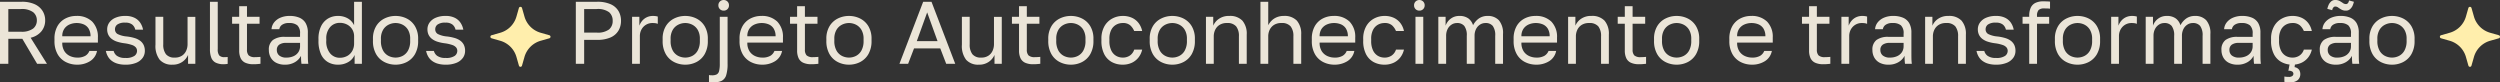 <svg xmlns="http://www.w3.org/2000/svg" width="790.17" height="26.04" viewBox="0 0 790.17 26.04"><rect x="0" y="0" width="790.17" height="26.04" fill="#333333" stroke="none"/><g id="Grupo_411" data-name="Grupo 411" transform="translate(-26 -6707.84)"><path id="sparkle" d="M21.137,11.519l-2.726-.779A7.453,7.453,0,0,1,13.26,5.589l-.779-2.726a.52.52,0,0,0-.962,0L10.74,5.589A7.453,7.453,0,0,1,5.589,10.74l-2.726.779a.5.5,0,0,0,0,.962l2.726.779a7.453,7.453,0,0,1,5.151,5.151l.779,2.726a.5.5,0,0,0,.962,0l.779-2.726a7.453,7.453,0,0,1,5.151-5.151l2.726-.779a.5.5,0,0,0,0-.962Z" transform="translate(794.669 6707.46)" fill="#ffeeac"></path><path id="Caminho_517" data-name="Caminho 517" d="M2.8,0V-19.6H9.52a10.218,10.218,0,0,1,4.27.77A5.438,5.438,0,0,1,16.268-16.7a5.965,5.965,0,0,1,.812,3.122,5.986,5.986,0,0,1-.812,3.108A5.41,5.41,0,0,1,13.79-8.33a10.218,10.218,0,0,1-4.27.77H5.432V0ZM5.432-9.856H9.38a5.949,5.949,0,0,0,3.934-1.008,3.452,3.452,0,0,0,1.134-2.716A3.452,3.452,0,0,0,13.314-16.3,5.949,5.949,0,0,0,9.38-17.3H5.432ZM20.58,0V-14.84h2.3v2.8a5.227,5.227,0,0,1,.924-1.582,4.31,4.31,0,0,1,1.442-1.092,4.412,4.412,0,0,1,1.918-.406,5.973,5.973,0,0,1,.91.056,4.892,4.892,0,0,1,.63.14v2.3a3.554,3.554,0,0,0-.714-.2,6.455,6.455,0,0,0-.966-.056A3.873,3.873,0,0,0,25-12.348a3.928,3.928,0,0,0-1.428,1.47,4.38,4.38,0,0,0-.532,2.2V0Zm16.8.28a7.7,7.7,0,0,1-3.514-.826,6.346,6.346,0,0,1-2.632-2.506A8.194,8.194,0,0,1,30.24-7.28v-.56a7.6,7.6,0,0,1,.994-4.032,6.352,6.352,0,0,1,2.632-2.436,7.8,7.8,0,0,1,3.514-.812,7.778,7.778,0,0,1,3.528.812,6.373,6.373,0,0,1,2.618,2.436A7.6,7.6,0,0,1,44.52-7.84v.56a8.194,8.194,0,0,1-.994,4.228A6.369,6.369,0,0,1,40.908-.546,7.67,7.67,0,0,1,37.38.28Zm0-2.24a4.907,4.907,0,0,0,2.2-.518,4.141,4.141,0,0,0,1.736-1.694A6.135,6.135,0,0,0,42-7.28v-.56a5.437,5.437,0,0,0-.686-2.9,4.249,4.249,0,0,0-1.736-1.624,4.907,4.907,0,0,0-2.2-.518,4.937,4.937,0,0,0-2.184.518,4.225,4.225,0,0,0-1.75,1.624,5.437,5.437,0,0,0-.686,2.9v.56a6.135,6.135,0,0,0,.686,3.108A4.118,4.118,0,0,0,35.2-2.478,4.937,4.937,0,0,0,37.38-1.96Zm8.9,7.84q-.308,0-.7-.014a4.925,4.925,0,0,1-.7-.07V3.556a2.581,2.581,0,0,0,.49.07q.266.014.49.014a3.1,3.1,0,0,0,1.484-.294,1.634,1.634,0,0,0,.742-1.078A9.305,9.305,0,0,0,48.3,0V-14.84h2.464V0a11.673,11.673,0,0,1-.434,3.584,2.954,2.954,0,0,1-1.414,1.792A5.794,5.794,0,0,1,46.284,5.88ZM49.532-16.8a1.632,1.632,0,0,1-1.2-.476,1.632,1.632,0,0,1-.476-1.2,1.632,1.632,0,0,1,.476-1.2,1.632,1.632,0,0,1,1.2-.476,1.632,1.632,0,0,1,1.2.476,1.632,1.632,0,0,1,.476,1.2,1.632,1.632,0,0,1-.476,1.2A1.632,1.632,0,0,1,49.532-16.8ZM61.684.28A7.8,7.8,0,0,1,58.17-.532a6.254,6.254,0,0,1-2.632-2.492,8.254,8.254,0,0,1-.994-4.256v-.56a7.9,7.9,0,0,1,.952-4.074,6.124,6.124,0,0,1,2.52-2.408,7.363,7.363,0,0,1,3.388-.8,6.854,6.854,0,0,1,5.068,1.792A6.854,6.854,0,0,1,68.264-8.26v1.568H57.008a4.8,4.8,0,0,0,.714,2.772,4.131,4.131,0,0,0,1.792,1.5,5.467,5.467,0,0,0,2.17.462,4.965,4.965,0,0,0,2.59-.56,3.133,3.133,0,0,0,1.3-1.54h2.408a4.835,4.835,0,0,1-2.2,3.234A7.514,7.514,0,0,1,61.684.28Zm-.14-13.16a5.6,5.6,0,0,0-2.184.434,3.886,3.886,0,0,0-1.694,1.358,4.008,4.008,0,0,0-.658,2.38H65.94a4.541,4.541,0,0,0-.63-2.45,3.443,3.443,0,0,0-1.582-1.316A5.655,5.655,0,0,0,61.544-12.88ZM77.224.14a5.95,5.95,0,0,1-2.562-.476,3,3,0,0,1-1.456-1.442A5.6,5.6,0,0,1,72.744-4.2v-8.456H70.5V-14.84h2.24V-18.2h2.464v3.36h3.976v2.184H75.208V-4.48a2.586,2.586,0,0,0,.532,1.82,2.818,2.818,0,0,0,2.044.56q.84,0,1.68-.084V0Q78.932.056,78.4.1T77.224.14Zm11.9.14A7.7,7.7,0,0,1,85.61-.546a6.346,6.346,0,0,1-2.632-2.506,8.194,8.194,0,0,1-.994-4.228v-.56a7.6,7.6,0,0,1,.994-4.032,6.352,6.352,0,0,1,2.632-2.436,7.8,7.8,0,0,1,3.514-.812,7.778,7.778,0,0,1,3.528.812,6.373,6.373,0,0,1,2.618,2.436,7.6,7.6,0,0,1,.994,4.032v.56a8.194,8.194,0,0,1-.994,4.228A6.369,6.369,0,0,1,92.652-.546,7.67,7.67,0,0,1,89.124.28Zm0-2.24a4.907,4.907,0,0,0,2.2-.518,4.141,4.141,0,0,0,1.736-1.694,6.135,6.135,0,0,0,.686-3.108v-.56a5.437,5.437,0,0,0-.686-2.9,4.248,4.248,0,0,0-1.736-1.624,4.907,4.907,0,0,0-2.2-.518,4.937,4.937,0,0,0-2.184.518,4.225,4.225,0,0,0-1.75,1.624,5.437,5.437,0,0,0-.686,2.9v.56a6.135,6.135,0,0,0,.686,3.108,4.118,4.118,0,0,0,1.75,1.694A4.937,4.937,0,0,0,89.124-1.96ZM105.084,0l7.5-19.6h2.632l7.5,19.6h-2.856l-1.876-4.872H109.7L107.828,0Zm5.488-7.168h6.552l-3.276-9.072ZM130.2.28a5.066,5.066,0,0,1-4.032-1.54,7.1,7.1,0,0,1-1.344-4.76v-8.82h2.464v8.68a4.926,4.926,0,0,0,.854,3.136,3.366,3.366,0,0,0,2.786,1.064,3.967,3.967,0,0,0,2.3-.616,3.663,3.663,0,0,0,1.316-1.582,4.971,4.971,0,0,0,.42-2v-8.68h2.464V0h-2.3V-2.8a5.062,5.062,0,0,1-1.764,2.156A5.208,5.208,0,0,1,130.2.28ZM147.364.14A5.95,5.95,0,0,1,144.8-.336a3,3,0,0,1-1.456-1.442,5.6,5.6,0,0,1-.462-2.422v-8.456h-2.24V-14.84h2.24V-18.2h2.464v3.36h3.976v2.184h-3.976V-4.48a2.586,2.586,0,0,0,.532,1.82,2.818,2.818,0,0,0,2.044.56q.84,0,1.68-.084V0q-.532.056-1.064.1T147.364.14Zm11.9.14a7.7,7.7,0,0,1-3.514-.826,6.346,6.346,0,0,1-2.632-2.506,8.194,8.194,0,0,1-.994-4.228v-.56a7.6,7.6,0,0,1,.994-4.032,6.352,6.352,0,0,1,2.632-2.436,7.8,7.8,0,0,1,3.514-.812,7.778,7.778,0,0,1,3.528.812,6.373,6.373,0,0,1,2.618,2.436A7.6,7.6,0,0,1,166.4-7.84v.56a8.194,8.194,0,0,1-.994,4.228,6.369,6.369,0,0,1-2.618,2.506A7.67,7.67,0,0,1,159.264.28Zm0-2.24a4.907,4.907,0,0,0,2.2-.518A4.141,4.141,0,0,0,163.2-4.172a6.135,6.135,0,0,0,.686-3.108v-.56a5.437,5.437,0,0,0-.686-2.9,4.249,4.249,0,0,0-1.736-1.624,4.907,4.907,0,0,0-2.2-.518,4.937,4.937,0,0,0-2.184.518,4.225,4.225,0,0,0-1.75,1.624,5.437,5.437,0,0,0-.686,2.9v.56a6.135,6.135,0,0,0,.686,3.108,4.118,4.118,0,0,0,1.75,1.694A4.937,4.937,0,0,0,159.264-1.96ZM175.644.28a7.088,7.088,0,0,1-3.43-.826,5.847,5.847,0,0,1-2.408-2.506,9.04,9.04,0,0,1-.882-4.228v-.56a7.86,7.86,0,0,1,.952-4.032,6.244,6.244,0,0,1,2.492-2.436,6.923,6.923,0,0,1,3.276-.812,6.787,6.787,0,0,1,3.038.63,5.519,5.519,0,0,1,2.058,1.708A6.226,6.226,0,0,1,181.8-10.36h-2.52a5.029,5.029,0,0,0-1.246-1.792,3.449,3.449,0,0,0-2.394-.728,4.211,4.211,0,0,0-2.044.518,3.907,3.907,0,0,0-1.554,1.624,6.05,6.05,0,0,0-.6,2.9v.56a6.773,6.773,0,0,0,.6,3.08A3.928,3.928,0,0,0,173.6-2.492a4.123,4.123,0,0,0,2.044.532,3.863,3.863,0,0,0,2.31-.672,3.605,3.605,0,0,0,1.33-1.848h2.52a6.2,6.2,0,0,1-1.2,2.534,5.763,5.763,0,0,1-2.128,1.652A6.746,6.746,0,0,1,175.644.28Zm15.68,0a7.7,7.7,0,0,1-3.514-.826,6.346,6.346,0,0,1-2.632-2.506,8.194,8.194,0,0,1-.994-4.228v-.56a7.6,7.6,0,0,1,.994-4.032,6.352,6.352,0,0,1,2.632-2.436,7.8,7.8,0,0,1,3.514-.812,7.778,7.778,0,0,1,3.528.812,6.373,6.373,0,0,1,2.618,2.436,7.6,7.6,0,0,1,.994,4.032v.56a8.194,8.194,0,0,1-.994,4.228,6.369,6.369,0,0,1-2.618,2.506A7.67,7.67,0,0,1,191.324.28Zm0-2.24a4.907,4.907,0,0,0,2.2-.518,4.141,4.141,0,0,0,1.736-1.694,6.135,6.135,0,0,0,.686-3.108v-.56a5.437,5.437,0,0,0-.686-2.9,4.249,4.249,0,0,0-1.736-1.624,4.907,4.907,0,0,0-2.2-.518,4.937,4.937,0,0,0-2.184.518,4.225,4.225,0,0,0-1.75,1.624,5.437,5.437,0,0,0-.686,2.9v.56a6.135,6.135,0,0,0,.686,3.108,4.118,4.118,0,0,0,1.75,1.694A4.937,4.937,0,0,0,191.324-1.96ZM201.964,0V-14.84h2.3v2.8a5.032,5.032,0,0,1,1.778-2.156,5.469,5.469,0,0,1,3.29-.924,5.339,5.339,0,0,1,4.158,1.5,6.319,6.319,0,0,1,1.358,4.382V0H212.38V-8.68a4.869,4.869,0,0,0-.868-3.136A3.557,3.557,0,0,0,208.6-12.88a4.212,4.212,0,0,0-2.38.616,3.717,3.717,0,0,0-1.358,1.568,4.8,4.8,0,0,0-.434,2.016V0Zm17.22,0V-19.6h2.464v7.42a5.6,5.6,0,0,1,1.064-1.456,5.054,5.054,0,0,1,1.638-1.078,5.628,5.628,0,0,1,2.2-.406,5.339,5.339,0,0,1,4.158,1.5,6.319,6.319,0,0,1,1.358,4.382V0H229.6V-8.68a4.869,4.869,0,0,0-.868-3.136,3.557,3.557,0,0,0-2.912-1.064,4.212,4.212,0,0,0-2.38.616,3.717,3.717,0,0,0-1.358,1.568,4.8,4.8,0,0,0-.434,2.016V0Zm23.38.28a7.8,7.8,0,0,1-3.514-.812,6.254,6.254,0,0,1-2.632-2.492,8.254,8.254,0,0,1-.994-4.256v-.56a7.9,7.9,0,0,1,.952-4.074,6.124,6.124,0,0,1,2.52-2.408,7.363,7.363,0,0,1,3.388-.8,6.854,6.854,0,0,1,5.068,1.792,6.854,6.854,0,0,1,1.792,5.068v1.568H237.888A4.8,4.8,0,0,0,238.6-3.92a4.131,4.131,0,0,0,1.792,1.5,5.467,5.467,0,0,0,2.17.462,4.965,4.965,0,0,0,2.59-.56,3.133,3.133,0,0,0,1.3-1.54h2.408a4.835,4.835,0,0,1-2.2,3.234A7.514,7.514,0,0,1,242.564.28Zm-.14-13.16a5.6,5.6,0,0,0-2.184.434,3.886,3.886,0,0,0-1.694,1.358,4.008,4.008,0,0,0-.658,2.38h8.932a4.541,4.541,0,0,0-.63-2.45,3.444,3.444,0,0,0-1.582-1.316A5.655,5.655,0,0,0,242.424-12.88ZM258.384.28a7.088,7.088,0,0,1-3.43-.826,5.847,5.847,0,0,1-2.408-2.506,9.04,9.04,0,0,1-.882-4.228v-.56a7.86,7.86,0,0,1,.952-4.032,6.244,6.244,0,0,1,2.492-2.436,6.923,6.923,0,0,1,3.276-.812,6.787,6.787,0,0,1,3.038.63,5.519,5.519,0,0,1,2.058,1.708,6.226,6.226,0,0,1,1.064,2.422h-2.52a5.029,5.029,0,0,0-1.246-1.792,3.449,3.449,0,0,0-2.394-.728,4.211,4.211,0,0,0-2.044.518,3.907,3.907,0,0,0-1.554,1.624,6.05,6.05,0,0,0-.6,2.9v.56a6.773,6.773,0,0,0,.6,3.08,3.928,3.928,0,0,0,1.554,1.708,4.123,4.123,0,0,0,2.044.532,3.863,3.863,0,0,0,2.31-.672,3.605,3.605,0,0,0,1.33-1.848h2.52a6.2,6.2,0,0,1-1.2,2.534,5.763,5.763,0,0,1-2.128,1.652A6.746,6.746,0,0,1,258.384.28Zm9.8-.28V-14.84h2.464V0Zm1.232-16.8a1.632,1.632,0,0,1-1.2-.476,1.632,1.632,0,0,1-.476-1.2,1.632,1.632,0,0,1,.476-1.2,1.632,1.632,0,0,1,1.2-.476,1.632,1.632,0,0,1,1.2.476,1.632,1.632,0,0,1,.476,1.2,1.632,1.632,0,0,1-.476,1.2A1.632,1.632,0,0,1,269.416-16.8ZM275.408,0V-14.84h2.3v2.8a4.55,4.55,0,0,1,1.638-2.226,4.354,4.354,0,0,1,2.646-.854,4.663,4.663,0,0,1,2.968.826,4.206,4.206,0,0,1,1.428,2.114,5.948,5.948,0,0,1,1.862-2.156,4.682,4.682,0,0,1,2.73-.784,4.651,4.651,0,0,1,3.584,1.386,6.24,6.24,0,0,1,1.288,4.354V0h-2.464V-8.82a4.946,4.946,0,0,0-.77-3.136,2.87,2.87,0,0,0-2.338-.924,3.114,3.114,0,0,0-1.68.49,3.54,3.54,0,0,0-1.26,1.4,4.625,4.625,0,0,0-.476,2.17V0H284.4V-8.82a4.88,4.88,0,0,0-.784-3.136,2.878,2.878,0,0,0-2.324-.924,3.114,3.114,0,0,0-1.68.49,3.54,3.54,0,0,0-1.26,1.4,4.625,4.625,0,0,0-.476,2.17V0Zm30.94.28a7.8,7.8,0,0,1-3.514-.812A6.254,6.254,0,0,1,300.2-3.024a8.255,8.255,0,0,1-.994-4.256v-.56a7.9,7.9,0,0,1,.952-4.074,6.124,6.124,0,0,1,2.52-2.408,7.363,7.363,0,0,1,3.388-.8,6.854,6.854,0,0,1,5.068,1.792,6.854,6.854,0,0,1,1.792,5.068v1.568H301.672a4.8,4.8,0,0,0,.714,2.772,4.131,4.131,0,0,0,1.792,1.5,5.467,5.467,0,0,0,2.17.462,4.965,4.965,0,0,0,2.59-.56,3.133,3.133,0,0,0,1.3-1.54h2.408a4.835,4.835,0,0,1-2.2,3.234A7.514,7.514,0,0,1,306.348.28Zm-.14-13.16a5.6,5.6,0,0,0-2.184.434,3.887,3.887,0,0,0-1.694,1.358,4.008,4.008,0,0,0-.658,2.38H310.6a4.541,4.541,0,0,0-.63-2.45,3.443,3.443,0,0,0-1.582-1.316A5.656,5.656,0,0,0,306.208-12.88ZM316.428,0V-14.84h2.3v2.8A5.032,5.032,0,0,1,320.5-14.2a5.469,5.469,0,0,1,3.29-.924,5.339,5.339,0,0,1,4.158,1.5,6.319,6.319,0,0,1,1.358,4.382V0h-2.464V-8.68a4.869,4.869,0,0,0-.868-3.136,3.557,3.557,0,0,0-2.912-1.064,4.212,4.212,0,0,0-2.38.616,3.717,3.717,0,0,0-1.358,1.568,4.8,4.8,0,0,0-.434,2.016V0Zm22.4.14a5.95,5.95,0,0,1-2.562-.476,3,3,0,0,1-1.456-1.442,5.6,5.6,0,0,1-.462-2.422v-8.456h-2.24V-14.84h2.24V-18.2h2.464v3.36h3.976v2.184h-3.976V-4.48a2.586,2.586,0,0,0,.532,1.82,2.818,2.818,0,0,0,2.044.56q.84,0,1.68-.084V0q-.532.056-1.064.1T338.828.14Zm11.9.14a7.7,7.7,0,0,1-3.514-.826,6.346,6.346,0,0,1-2.632-2.506,8.194,8.194,0,0,1-.994-4.228v-.56a7.6,7.6,0,0,1,.994-4.032,6.351,6.351,0,0,1,2.632-2.436,7.8,7.8,0,0,1,3.514-.812,7.778,7.778,0,0,1,3.528.812,6.373,6.373,0,0,1,2.618,2.436,7.6,7.6,0,0,1,.994,4.032v.56a8.193,8.193,0,0,1-.994,4.228,6.368,6.368,0,0,1-2.618,2.506A7.67,7.67,0,0,1,350.728.28Zm0-2.24a4.907,4.907,0,0,0,2.2-.518,4.141,4.141,0,0,0,1.736-1.694,6.136,6.136,0,0,0,.686-3.108v-.56a5.437,5.437,0,0,0-.686-2.9,4.249,4.249,0,0,0-1.736-1.624,4.907,4.907,0,0,0-2.2-.518,4.937,4.937,0,0,0-2.184.518,4.225,4.225,0,0,0-1.75,1.624,5.437,5.437,0,0,0-.686,2.9v.56a6.135,6.135,0,0,0,.686,3.108,4.118,4.118,0,0,0,1.75,1.694A4.937,4.937,0,0,0,350.728-1.96Zm23.8,2.24a7.8,7.8,0,0,1-3.514-.812,6.254,6.254,0,0,1-2.632-2.492,8.255,8.255,0,0,1-.994-4.256v-.56a7.9,7.9,0,0,1,.952-4.074,6.124,6.124,0,0,1,2.52-2.408,7.363,7.363,0,0,1,3.388-.8,6.854,6.854,0,0,1,5.068,1.792,6.854,6.854,0,0,1,1.792,5.068v1.568H369.852a4.8,4.8,0,0,0,.714,2.772,4.131,4.131,0,0,0,1.792,1.5,5.467,5.467,0,0,0,2.17.462,4.965,4.965,0,0,0,2.59-.56,3.133,3.133,0,0,0,1.3-1.54h2.408a4.835,4.835,0,0,1-2.2,3.234A7.514,7.514,0,0,1,374.528.28Zm-.14-13.16a5.6,5.6,0,0,0-2.184.434,3.887,3.887,0,0,0-1.694,1.358,4.008,4.008,0,0,0-.658,2.38h8.932a4.541,4.541,0,0,0-.63-2.45,3.443,3.443,0,0,0-1.582-1.316A5.656,5.656,0,0,0,374.388-12.88ZM397.068.14a5.95,5.95,0,0,1-2.562-.476,3,3,0,0,1-1.456-1.442,5.6,5.6,0,0,1-.462-2.422v-8.456h-2.24V-14.84h2.24V-18.2h2.464v3.36h3.976v2.184h-3.976V-4.48a2.586,2.586,0,0,0,.532,1.82,2.818,2.818,0,0,0,2.044.56q.84,0,1.68-.084V0q-.532.056-1.064.1T397.068.14Zm5.74-.14V-14.84h2.3v2.8a5.227,5.227,0,0,1,.924-1.582,4.31,4.31,0,0,1,1.442-1.092,4.412,4.412,0,0,1,1.918-.406,5.974,5.974,0,0,1,.91.056,4.893,4.893,0,0,1,.63.14v2.3a3.553,3.553,0,0,0-.714-.2,6.455,6.455,0,0,0-.966-.056,3.873,3.873,0,0,0-2.016.532,3.928,3.928,0,0,0-1.428,1.47,4.381,4.381,0,0,0-.532,2.2V0Zm14.868.28a5.818,5.818,0,0,1-2.758-.6A4.146,4.146,0,0,1,413.2-1.974a4.758,4.758,0,0,1-.588-2.366,3.737,3.737,0,0,1,1.3-3.192,6.128,6.128,0,0,1,3.738-.98h4.816V-9.52a3.333,3.333,0,0,0-.854-2.632,3.867,3.867,0,0,0-2.562-.728,3.63,3.63,0,0,0-2.324.6,2.053,2.053,0,0,0-.812,1.358h-2.464a3.854,3.854,0,0,1,.812-2.142,5.051,5.051,0,0,1,1.988-1.5,7.184,7.184,0,0,1,2.94-.56,7.787,7.787,0,0,1,3.052.546,4.145,4.145,0,0,1,1.988,1.708,5.894,5.894,0,0,1,.7,3.066v6.02q0,1.176.014,2.058A14.79,14.79,0,0,0,425.068,0h-2.156q-.084-.644-.112-1.218t-.028-1.3a4.961,4.961,0,0,1-1.9,1.988A5.964,5.964,0,0,1,417.676.28Zm.532-2.24a5.316,5.316,0,0,0,2.142-.42,3.6,3.6,0,0,0,1.54-1.232,3.356,3.356,0,0,0,.574-1.988V-6.608h-4.4a3.722,3.722,0,0,0-2.156.546,1.952,1.952,0,0,0-.784,1.722,2.2,2.2,0,0,0,.742,1.708A3.412,3.412,0,0,0,418.208-1.96ZM429.268,0V-14.84h2.3v2.8a5.032,5.032,0,0,1,1.778-2.156,5.469,5.469,0,0,1,3.29-.924,5.339,5.339,0,0,1,4.158,1.5,6.319,6.319,0,0,1,1.358,4.382V0h-2.464V-8.68a4.869,4.869,0,0,0-.868-3.136A3.557,3.557,0,0,0,435.9-12.88a4.212,4.212,0,0,0-2.38.616,3.717,3.717,0,0,0-1.358,1.568,4.8,4.8,0,0,0-.434,2.016V0Zm22.4.28a8.471,8.471,0,0,1-2.576-.35,5.573,5.573,0,0,1-1.82-.938,4.586,4.586,0,0,1-1.162-1.386,5.761,5.761,0,0,1-.6-1.666h2.464a2.672,2.672,0,0,0,1.05,1.554,4.328,4.328,0,0,0,2.646.658,4.711,4.711,0,0,0,2.884-.658,1.952,1.952,0,0,0,.812-1.554,1.735,1.735,0,0,0-.35-1.078,2.733,2.733,0,0,0-1.232-.8,11.969,11.969,0,0,0-2.506-.56,12.526,12.526,0,0,1-2.212-.49,5.684,5.684,0,0,1-1.68-.854,3.659,3.659,0,0,1-1.078-1.288,3.964,3.964,0,0,1-.378-1.792,3.623,3.623,0,0,1,.644-2.072,4.521,4.521,0,0,1,1.932-1.54,7.6,7.6,0,0,1,3.164-.588,6.327,6.327,0,0,1,2.926.6,4.681,4.681,0,0,1,1.806,1.582,5.894,5.894,0,0,1,.868,2.156H454.8a2.865,2.865,0,0,0-.952-1.6,3.313,3.313,0,0,0-2.184-.616,4.079,4.079,0,0,0-2.548.6,1.842,1.842,0,0,0-.728,1.47,1.67,1.67,0,0,0,.8,1.512,7.925,7.925,0,0,0,2.926.784,14.565,14.565,0,0,1,2.436.49,5.724,5.724,0,0,1,1.792.868,3.6,3.6,0,0,1,1.106,1.33,4.284,4.284,0,0,1,.378,1.876,3.731,3.731,0,0,1-.672,2.156,4.675,4.675,0,0,1-2.03,1.582A8.575,8.575,0,0,1,451.668.28Zm10.5-.28V-12.656h-2.1V-14.84h2.1v-.28a6.144,6.144,0,0,1,.476-2.59,3.156,3.156,0,0,1,1.47-1.526,5.591,5.591,0,0,1,2.534-.5q.42,0,.952.014t1.148.07v2.24a8.811,8.811,0,0,0-.91-.07q-.49-.014-.91-.014a2.461,2.461,0,0,0-1.792.518,2.663,2.663,0,0,0-.5,1.862v.28h3.836v2.184h-3.836V0Zm15.26.28a7.7,7.7,0,0,1-3.514-.826,6.346,6.346,0,0,1-2.632-2.506,8.194,8.194,0,0,1-.994-4.228v-.56a7.6,7.6,0,0,1,.994-4.032,6.351,6.351,0,0,1,2.632-2.436,7.8,7.8,0,0,1,3.514-.812,7.778,7.778,0,0,1,3.528.812,6.373,6.373,0,0,1,2.618,2.436,7.6,7.6,0,0,1,.994,4.032v.56a8.193,8.193,0,0,1-.994,4.228,6.368,6.368,0,0,1-2.618,2.506A7.67,7.67,0,0,1,477.428.28Zm0-2.24a4.907,4.907,0,0,0,2.2-.518,4.141,4.141,0,0,0,1.736-1.694,6.136,6.136,0,0,0,.686-3.108v-.56a5.437,5.437,0,0,0-.686-2.9,4.249,4.249,0,0,0-1.736-1.624,4.907,4.907,0,0,0-2.2-.518,4.937,4.937,0,0,0-2.184.518,4.225,4.225,0,0,0-1.75,1.624,5.437,5.437,0,0,0-.686,2.9v.56a6.135,6.135,0,0,0,.686,3.108,4.118,4.118,0,0,0,1.75,1.694A4.937,4.937,0,0,0,477.428-1.96ZM488.068,0V-14.84h2.3v2.8a5.227,5.227,0,0,1,.924-1.582,4.31,4.31,0,0,1,1.442-1.092,4.412,4.412,0,0,1,1.918-.406,5.974,5.974,0,0,1,.91.056,4.893,4.893,0,0,1,.63.14v2.3a3.553,3.553,0,0,0-.714-.2,6.455,6.455,0,0,0-.966-.056,3.873,3.873,0,0,0-2.016.532,3.928,3.928,0,0,0-1.428,1.47,4.381,4.381,0,0,0-.532,2.2V0Zm10.92,0V-14.84h2.3v2.8a4.55,4.55,0,0,1,1.638-2.226,4.354,4.354,0,0,1,2.646-.854,4.663,4.663,0,0,1,2.968.826,4.206,4.206,0,0,1,1.428,2.114,5.948,5.948,0,0,1,1.862-2.156,4.681,4.681,0,0,1,2.73-.784,4.651,4.651,0,0,1,3.584,1.386,6.24,6.24,0,0,1,1.288,4.354V0h-2.464V-8.82a4.947,4.947,0,0,0-.77-3.136,2.87,2.87,0,0,0-2.338-.924,3.114,3.114,0,0,0-1.68.49,3.54,3.54,0,0,0-1.26,1.4,4.625,4.625,0,0,0-.476,2.17V0h-2.464V-8.82a4.88,4.88,0,0,0-.784-3.136,2.878,2.878,0,0,0-2.324-.924,3.114,3.114,0,0,0-1.68.49,3.54,3.54,0,0,0-1.26,1.4,4.625,4.625,0,0,0-.476,2.17V0ZM528,.28a5.817,5.817,0,0,1-2.758-.6,4.147,4.147,0,0,1-1.722-1.652,4.759,4.759,0,0,1-.588-2.366,3.737,3.737,0,0,1,1.3-3.192,6.128,6.128,0,0,1,3.738-.98h4.816V-9.52a3.333,3.333,0,0,0-.854-2.632,3.867,3.867,0,0,0-2.562-.728,3.63,3.63,0,0,0-2.324.6,2.053,2.053,0,0,0-.812,1.358h-2.464a3.854,3.854,0,0,1,.812-2.142,5.051,5.051,0,0,1,1.988-1.5,7.184,7.184,0,0,1,2.94-.56,7.786,7.786,0,0,1,3.052.546,4.145,4.145,0,0,1,1.988,1.708,5.9,5.9,0,0,1,.7,3.066v6.02q0,1.176.014,2.058A14.8,14.8,0,0,0,535.388,0h-2.156q-.084-.644-.112-1.218t-.028-1.3a4.961,4.961,0,0,1-1.9,1.988A5.964,5.964,0,0,1,528,.28Zm.532-2.24a5.316,5.316,0,0,0,2.142-.42,3.6,3.6,0,0,0,1.54-1.232,3.356,3.356,0,0,0,.574-1.988V-6.608h-4.4a3.722,3.722,0,0,0-2.156.546,1.952,1.952,0,0,0-.784,1.722,2.2,2.2,0,0,0,.742,1.708A3.412,3.412,0,0,0,528.528-1.96Zm16.8,2.24a7.088,7.088,0,0,1-3.43-.826,5.847,5.847,0,0,1-2.408-2.506,9.04,9.04,0,0,1-.882-4.228v-.56a7.861,7.861,0,0,1,.952-4.032,6.245,6.245,0,0,1,2.492-2.436,6.923,6.923,0,0,1,3.276-.812,6.787,6.787,0,0,1,3.038.63,5.519,5.519,0,0,1,2.058,1.708,6.227,6.227,0,0,1,1.064,2.422h-2.52a5.029,5.029,0,0,0-1.246-1.792,3.449,3.449,0,0,0-2.394-.728,4.211,4.211,0,0,0-2.044.518,3.907,3.907,0,0,0-1.554,1.624,6.051,6.051,0,0,0-.6,2.9v.56a6.773,6.773,0,0,0,.6,3.08,3.928,3.928,0,0,0,1.554,1.708,4.124,4.124,0,0,0,2.044.532,3.863,3.863,0,0,0,2.31-.672,3.6,3.6,0,0,0,1.33-1.848h2.52a6.2,6.2,0,0,1-1.2,2.534,5.763,5.763,0,0,1-2.128,1.652A6.746,6.746,0,0,1,545.328.28Zm-.84,5.6q-.364,0-.644-.028t-.5-.056q-.14-.028-.266-.042t-.266-.042V4.032l.392.056q.2.028.448.042t.56.014a1.7,1.7,0,0,0,1.12-.294.888.888,0,0,0,.336-.686.951.951,0,0,0-.28-.644,1.884,1.884,0,0,0-1.316-.308l.476-2.492h1.68l-.2,1.344a2.169,2.169,0,0,1,1.484.9,2.6,2.6,0,0,1,.336,1.26,2.468,2.468,0,0,1-.812,1.932A3.742,3.742,0,0,1,544.488,5.88ZM559.076.28a5.817,5.817,0,0,1-2.758-.6A4.147,4.147,0,0,1,554.6-1.974a4.759,4.759,0,0,1-.588-2.366,3.737,3.737,0,0,1,1.3-3.192,6.128,6.128,0,0,1,3.738-.98h4.816V-9.52a3.333,3.333,0,0,0-.854-2.632,3.867,3.867,0,0,0-2.562-.728,3.63,3.63,0,0,0-2.324.6,2.053,2.053,0,0,0-.812,1.358h-2.464a3.854,3.854,0,0,1,.812-2.142,5.051,5.051,0,0,1,1.988-1.5,7.184,7.184,0,0,1,2.94-.56,7.786,7.786,0,0,1,3.052.546,4.145,4.145,0,0,1,1.988,1.708,5.9,5.9,0,0,1,.7,3.066v6.02q0,1.176.014,2.058A14.8,14.8,0,0,0,566.468,0h-2.156q-.084-.644-.112-1.218t-.028-1.3a4.961,4.961,0,0,1-1.9,1.988A5.964,5.964,0,0,1,559.076.28Zm.532-2.24a5.316,5.316,0,0,0,2.142-.42,3.6,3.6,0,0,0,1.54-1.232,3.356,3.356,0,0,0,.574-1.988V-6.608h-4.4a3.722,3.722,0,0,0-2.156.546,1.952,1.952,0,0,0-.784,1.722,2.2,2.2,0,0,0,.742,1.708A3.412,3.412,0,0,0,559.608-1.96Zm3.64-18.06,1.54.42a5.727,5.727,0,0,1-.21.742q-.126.35-.266.658a3.413,3.413,0,0,1-.77.966,1.85,1.85,0,0,1-1.274.434,2.854,2.854,0,0,1-1.414-.322,9.485,9.485,0,0,1-1.008-.644,1.543,1.543,0,0,0-.938-.322.711.711,0,0,0-.5.182,1.418,1.418,0,0,0-.308.406,1.455,1.455,0,0,0-.1.266q-.042.154-.07.294l-1.54-.42a5.737,5.737,0,0,1,.21-.742q.126-.35.266-.658a3.53,3.53,0,0,1,.756-.966,1.839,1.839,0,0,1,1.288-.434,2.774,2.774,0,0,1,1.4.322q.56.322,1.022.644a1.626,1.626,0,0,0,.938.322.747.747,0,0,0,.5-.168,1.247,1.247,0,0,0,.308-.392q.056-.14.1-.28A2.51,2.51,0,0,0,563.248-20.02ZM576.828.28a7.7,7.7,0,0,1-3.514-.826,6.346,6.346,0,0,1-2.632-2.506,8.194,8.194,0,0,1-.994-4.228v-.56a7.6,7.6,0,0,1,.994-4.032,6.352,6.352,0,0,1,2.632-2.436,7.8,7.8,0,0,1,3.514-.812,7.778,7.778,0,0,1,3.528.812,6.373,6.373,0,0,1,2.618,2.436,7.6,7.6,0,0,1,.994,4.032v.56a8.194,8.194,0,0,1-.994,4.228,6.368,6.368,0,0,1-2.618,2.506A7.669,7.669,0,0,1,576.828.28Zm0-2.24a4.907,4.907,0,0,0,2.2-.518,4.141,4.141,0,0,0,1.736-1.694,6.135,6.135,0,0,0,.686-3.108v-.56a5.437,5.437,0,0,0-.686-2.9,4.248,4.248,0,0,0-1.736-1.624,4.907,4.907,0,0,0-2.2-.518,4.937,4.937,0,0,0-2.184.518,4.225,4.225,0,0,0-1.75,1.624,5.437,5.437,0,0,0-.686,2.9v.56a6.135,6.135,0,0,0,.686,3.108,4.118,4.118,0,0,0,1.75,1.694A4.937,4.937,0,0,0,576.828-1.96Z" transform="translate(205.201 6728)" fill="#ebe5d8"></path><path id="sparkle-2" data-name="sparkle" d="M21.137,11.519l-2.726-.779A7.453,7.453,0,0,1,13.26,5.589l-.779-2.726a.52.52,0,0,0-.962,0L10.74,5.589A7.453,7.453,0,0,1,5.589,10.74l-2.726.779a.5.5,0,0,0,0,.962l2.726.779a7.453,7.453,0,0,1,5.151,5.151l.779,2.726a.5.5,0,0,0,.962,0l.779-2.726a7.453,7.453,0,0,1,5.151-5.151l2.726-.779a.5.5,0,0,0,0-.962Z" transform="translate(178.5 6707.46)" fill="#ffeeac"></path><path id="Caminho_516" data-name="Caminho 516" d="M2.8,0V-19.6H9.66a9.633,9.633,0,0,1,4.1.77,5.7,5.7,0,0,1,2.478,2.1,5.518,5.518,0,0,1,.84,3.01,5.37,5.37,0,0,1-1.162,3.43,6.18,6.18,0,0,1-3.43,2.058L17.64,0H14.532L9.856-7.9H5.432V0ZM5.432-10.136H9.38a6.034,6.034,0,0,0,3.892-.994,3.23,3.23,0,0,0,1.176-2.59,3.23,3.23,0,0,0-1.176-2.59A6.034,6.034,0,0,0,9.38-17.3H5.432ZM27.16.28a7.8,7.8,0,0,1-3.514-.812,6.254,6.254,0,0,1-2.632-2.492A8.254,8.254,0,0,1,20.02-7.28v-.56a7.9,7.9,0,0,1,.952-4.074,6.124,6.124,0,0,1,2.52-2.408,7.363,7.363,0,0,1,3.388-.8,6.854,6.854,0,0,1,5.068,1.792A6.854,6.854,0,0,1,33.74-8.26v1.568H22.484A4.8,4.8,0,0,0,23.2-3.92a4.131,4.131,0,0,0,1.792,1.5,5.467,5.467,0,0,0,2.17.462,4.965,4.965,0,0,0,2.59-.56,3.133,3.133,0,0,0,1.3-1.54H33.46a4.835,4.835,0,0,1-2.2,3.234A7.514,7.514,0,0,1,27.16.28Zm-.14-13.16a5.6,5.6,0,0,0-2.184.434,3.886,3.886,0,0,0-1.694,1.358,4.008,4.008,0,0,0-.658,2.38h8.932a4.541,4.541,0,0,0-.63-2.45A3.444,3.444,0,0,0,29.2-12.474,5.655,5.655,0,0,0,27.02-12.88ZM42.42.28a8.47,8.47,0,0,1-2.576-.35,5.573,5.573,0,0,1-1.82-.938,4.585,4.585,0,0,1-1.162-1.386,5.761,5.761,0,0,1-.6-1.666h2.464a2.672,2.672,0,0,0,1.05,1.554,4.328,4.328,0,0,0,2.646.658A4.711,4.711,0,0,0,45.3-2.506a1.952,1.952,0,0,0,.812-1.554,1.735,1.735,0,0,0-.35-1.078,2.733,2.733,0,0,0-1.232-.8,11.969,11.969,0,0,0-2.506-.56,12.526,12.526,0,0,1-2.212-.49,5.684,5.684,0,0,1-1.68-.854,3.659,3.659,0,0,1-1.078-1.288,3.964,3.964,0,0,1-.378-1.792,3.624,3.624,0,0,1,.644-2.072,4.521,4.521,0,0,1,1.932-1.54,7.6,7.6,0,0,1,3.164-.588,6.327,6.327,0,0,1,2.926.6,4.681,4.681,0,0,1,1.806,1.582,5.894,5.894,0,0,1,.868,2.156H45.556a2.865,2.865,0,0,0-.952-1.6,3.314,3.314,0,0,0-2.184-.616,4.079,4.079,0,0,0-2.548.6,1.842,1.842,0,0,0-.728,1.47,1.67,1.67,0,0,0,.8,1.512,7.925,7.925,0,0,0,2.926.784,14.565,14.565,0,0,1,2.436.49,5.724,5.724,0,0,1,1.792.868A3.6,3.6,0,0,1,48.2-5.936,4.284,4.284,0,0,1,48.58-4.06,3.731,3.731,0,0,1,47.908-1.9a4.675,4.675,0,0,1-2.03,1.582A8.575,8.575,0,0,1,42.42.28Zm14.9,0a5.066,5.066,0,0,1-4.032-1.54A7.1,7.1,0,0,1,51.94-6.02v-8.82H54.4v8.68a4.926,4.926,0,0,0,.854,3.136A3.366,3.366,0,0,0,58.044-1.96a3.967,3.967,0,0,0,2.3-.616,3.664,3.664,0,0,0,1.316-1.582,4.971,4.971,0,0,0,.42-2v-8.68H64.54V0h-2.3V-2.8A5.062,5.062,0,0,1,60.48-.644,5.208,5.208,0,0,1,57.316.28ZM73.5.14a5.544,5.544,0,0,1-2.506-.49,2.907,2.907,0,0,1-1.4-1.54,7.237,7.237,0,0,1-.434-2.73V-19.6h2.464V-4.62A3.058,3.058,0,0,0,72.1-2.632a2.182,2.182,0,0,0,1.68.532q.308,0,.532-.014t.448-.042V.028q-.14.028-.378.056t-.476.042Q73.668.14,73.5.14Zm9.38,0a5.95,5.95,0,0,1-2.562-.476,3,3,0,0,1-1.456-1.442A5.6,5.6,0,0,1,78.4-4.2v-8.456H76.16V-14.84H78.4V-18.2h2.464v3.36H84.84v2.184H80.864V-4.48A2.586,2.586,0,0,0,81.4-2.66a2.818,2.818,0,0,0,2.044.56q.84,0,1.68-.084V0q-.532.056-1.064.1T82.88.14Zm9.968.14a5.818,5.818,0,0,1-2.758-.6,4.147,4.147,0,0,1-1.722-1.652A4.758,4.758,0,0,1,87.78-4.34a3.737,3.737,0,0,1,1.3-3.192,6.128,6.128,0,0,1,3.738-.98h4.816V-9.52a3.334,3.334,0,0,0-.854-2.632,3.867,3.867,0,0,0-2.562-.728,3.63,3.63,0,0,0-2.324.6,2.053,2.053,0,0,0-.812,1.358H88.62a3.854,3.854,0,0,1,.812-2.142,5.051,5.051,0,0,1,1.988-1.5,7.184,7.184,0,0,1,2.94-.56,7.786,7.786,0,0,1,3.052.546A4.145,4.145,0,0,1,99.4-12.866a5.9,5.9,0,0,1,.7,3.066v6.02q0,1.176.014,2.058A14.8,14.8,0,0,0,100.24,0H98.084Q98-.644,97.972-1.218t-.028-1.3a4.961,4.961,0,0,1-1.9,1.988A5.964,5.964,0,0,1,92.848.28Zm.532-2.24a5.316,5.316,0,0,0,2.142-.42,3.6,3.6,0,0,0,1.54-1.232A3.356,3.356,0,0,0,97.636-5.6V-6.608h-4.4a3.722,3.722,0,0,0-2.156.546A1.952,1.952,0,0,0,90.3-4.34a2.2,2.2,0,0,0,.742,1.708A3.412,3.412,0,0,0,93.38-1.96ZM109.62.28a6.136,6.136,0,0,1-3.22-.84,5.514,5.514,0,0,1-2.17-2.52,10.081,10.081,0,0,1-.77-4.2v-.56a8.958,8.958,0,0,1,.8-3.976,5.761,5.761,0,0,1,2.184-2.464,6.009,6.009,0,0,1,3.178-.84,6.035,6.035,0,0,1,3.122.784,4.844,4.844,0,0,1,1.974,2.156V-19.6h2.464V0h-2.3V-2.8a4.64,4.64,0,0,1-1.96,2.226A6.22,6.22,0,0,1,109.62.28Zm.56-2.184a4.75,4.75,0,0,0,2.366-.574,4.1,4.1,0,0,0,1.6-1.6,4.75,4.75,0,0,0,.574-2.366V-8.68a4.167,4.167,0,0,0-.574-2.17,4.118,4.118,0,0,0-1.6-1.526,4.845,4.845,0,0,0-2.366-.56,3.962,3.962,0,0,0-3.024,1.33,5.337,5.337,0,0,0-1.232,3.766v.56a5.808,5.808,0,0,0,1.232,4A3.908,3.908,0,0,0,110.18-1.9ZM127.82.28a7.7,7.7,0,0,1-3.514-.826,6.346,6.346,0,0,1-2.632-2.506,8.194,8.194,0,0,1-.994-4.228v-.56a7.6,7.6,0,0,1,.994-4.032,6.352,6.352,0,0,1,2.632-2.436,7.8,7.8,0,0,1,3.514-.812,7.778,7.778,0,0,1,3.528.812,6.374,6.374,0,0,1,2.618,2.436,7.6,7.6,0,0,1,.994,4.032v.56a8.194,8.194,0,0,1-.994,4.228,6.369,6.369,0,0,1-2.618,2.506A7.67,7.67,0,0,1,127.82.28Zm0-2.24a4.907,4.907,0,0,0,2.2-.518,4.141,4.141,0,0,0,1.736-1.694,6.136,6.136,0,0,0,.686-3.108v-.56a5.437,5.437,0,0,0-.686-2.9,4.249,4.249,0,0,0-1.736-1.624,4.907,4.907,0,0,0-2.2-.518,4.937,4.937,0,0,0-2.184.518,4.225,4.225,0,0,0-1.75,1.624,5.437,5.437,0,0,0-.686,2.9v.56a6.135,6.135,0,0,0,.686,3.108,4.118,4.118,0,0,0,1.75,1.694A4.937,4.937,0,0,0,127.82-1.96ZM143.64.28a8.471,8.471,0,0,1-2.576-.35,5.573,5.573,0,0,1-1.82-.938,4.585,4.585,0,0,1-1.162-1.386,5.761,5.761,0,0,1-.6-1.666h2.464a2.672,2.672,0,0,0,1.05,1.554,4.328,4.328,0,0,0,2.646.658,4.711,4.711,0,0,0,2.884-.658,1.952,1.952,0,0,0,.812-1.554,1.735,1.735,0,0,0-.35-1.078,2.733,2.733,0,0,0-1.232-.8,11.969,11.969,0,0,0-2.506-.56,12.527,12.527,0,0,1-2.212-.49,5.684,5.684,0,0,1-1.68-.854,3.659,3.659,0,0,1-1.078-1.288,3.964,3.964,0,0,1-.378-1.792,3.624,3.624,0,0,1,.644-2.072,4.521,4.521,0,0,1,1.932-1.54,7.6,7.6,0,0,1,3.164-.588,6.327,6.327,0,0,1,2.926.6,4.681,4.681,0,0,1,1.806,1.582,5.894,5.894,0,0,1,.868,2.156h-2.464a2.865,2.865,0,0,0-.952-1.6,3.314,3.314,0,0,0-2.184-.616,4.079,4.079,0,0,0-2.548.6,1.842,1.842,0,0,0-.728,1.47,1.67,1.67,0,0,0,.8,1.512,7.925,7.925,0,0,0,2.926.784,14.565,14.565,0,0,1,2.436.49,5.724,5.724,0,0,1,1.792.868,3.6,3.6,0,0,1,1.106,1.33A4.284,4.284,0,0,1,149.8-4.06a3.731,3.731,0,0,1-.672,2.156A4.675,4.675,0,0,1,147.1-.322,8.575,8.575,0,0,1,143.64.28Z" transform="translate(23.2 6728)" fill="#ebe5d8"></path></g></svg>